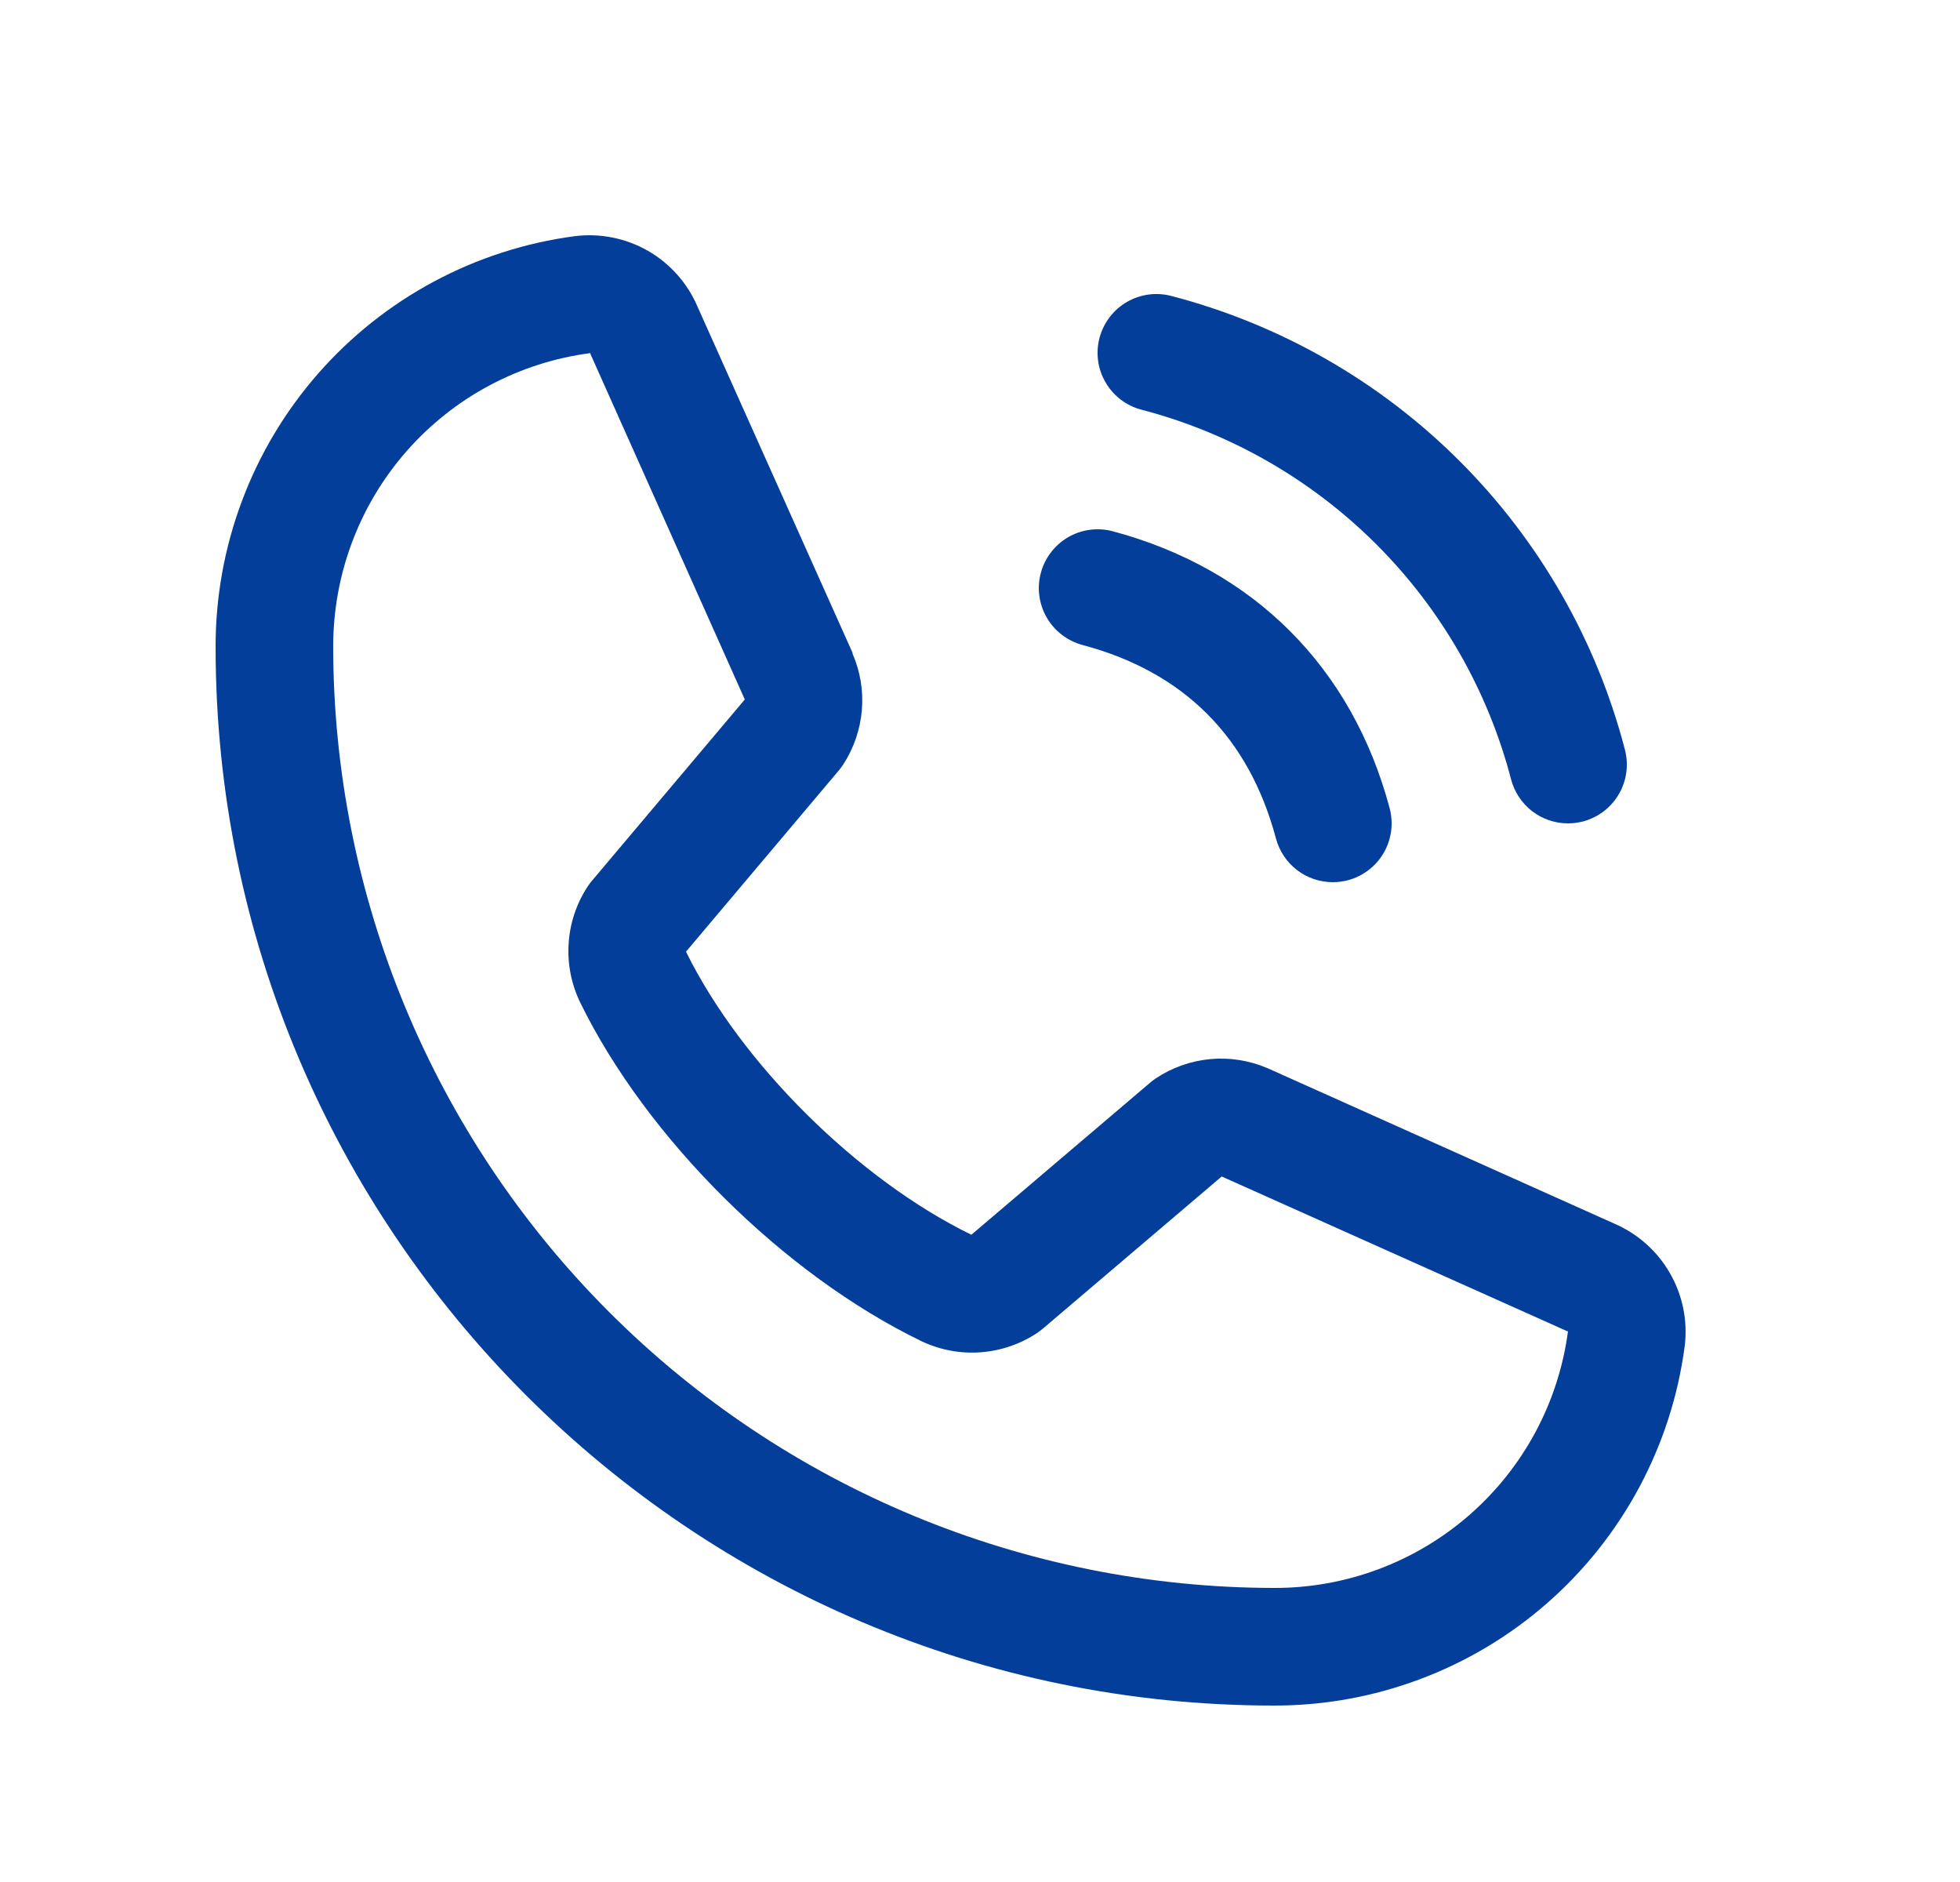 <svg width="25" height="24" viewBox="0 0 25 24" fill="none" xmlns="http://www.w3.org/2000/svg">
<path d="M14.025 4.306C14.051 4.211 14.095 4.121 14.155 4.043C14.215 3.965 14.289 3.899 14.375 3.85C14.46 3.801 14.554 3.769 14.652 3.756C14.75 3.743 14.849 3.75 14.944 3.775C16.334 4.138 17.603 4.865 18.619 5.881C19.635 6.897 20.362 8.165 20.725 9.556C20.75 9.651 20.757 9.75 20.744 9.848C20.731 9.946 20.699 10.04 20.65 10.125C20.601 10.21 20.535 10.285 20.457 10.345C20.378 10.405 20.289 10.449 20.194 10.475C20.131 10.491 20.066 10.5 20 10.5C19.835 10.5 19.674 10.445 19.543 10.345C19.412 10.244 19.318 10.103 19.275 9.943C18.98 8.808 18.386 7.772 17.557 6.943C16.727 6.114 15.692 5.52 14.557 5.224C14.462 5.199 14.372 5.155 14.294 5.095C14.216 5.035 14.15 4.961 14.101 4.875C14.051 4.79 14.019 4.696 14.006 4.598C13.993 4.5 14 4.401 14.025 4.306ZM13.807 8.225C15.1 8.569 15.93 9.4 16.275 10.693C16.318 10.853 16.412 10.994 16.543 11.095C16.674 11.195 16.835 11.25 17 11.25C17.066 11.25 17.131 11.241 17.194 11.225C17.289 11.199 17.378 11.155 17.457 11.095C17.535 11.035 17.601 10.96 17.65 10.875C17.699 10.79 17.731 10.695 17.744 10.598C17.757 10.5 17.75 10.401 17.725 10.306C17.245 8.509 15.99 7.255 14.194 6.775C14.002 6.724 13.797 6.751 13.625 6.85C13.453 6.95 13.327 7.114 13.276 7.306C13.224 7.498 13.252 7.703 13.351 7.875C13.451 8.048 13.615 8.173 13.807 8.225ZM21.489 17.164C21.322 18.434 20.698 19.6 19.734 20.444C18.77 21.288 17.531 21.752 16.25 21.75C8.806 21.75 2.75 15.694 2.75 8.25C2.748 6.969 3.212 5.73 4.056 4.766C4.9 3.802 6.066 3.178 7.336 3.011C7.657 2.972 7.983 3.038 8.264 3.198C8.544 3.359 8.766 3.607 8.894 3.904L10.874 8.324V8.335C10.973 8.562 11.014 8.811 10.993 9.057C10.972 9.304 10.89 9.542 10.755 9.75C10.738 9.775 10.721 9.799 10.702 9.822L8.75 12.136C9.452 13.563 10.945 15.042 12.39 15.746L14.672 13.805C14.695 13.786 14.718 13.768 14.742 13.752C14.95 13.614 15.189 13.529 15.437 13.506C15.685 13.483 15.935 13.523 16.165 13.621L16.177 13.626L20.593 15.605C20.891 15.734 21.139 15.955 21.3 16.236C21.462 16.516 21.528 16.842 21.489 17.164ZM20 16.976C20 16.976 19.993 16.976 19.99 16.976L15.583 15.003L13.301 16.944C13.278 16.963 13.255 16.98 13.231 16.997C13.015 17.141 12.766 17.226 12.507 17.245C12.248 17.264 11.989 17.215 11.755 17.104C9.999 16.255 8.248 14.518 7.399 12.781C7.287 12.548 7.236 12.29 7.253 12.033C7.269 11.775 7.352 11.525 7.493 11.309C7.509 11.284 7.527 11.259 7.546 11.237L9.5 8.92L7.531 4.514C7.531 4.51 7.531 4.506 7.531 4.503C6.622 4.621 5.787 5.067 5.183 5.757C4.579 6.447 4.248 7.333 4.25 8.25C4.253 11.431 5.519 14.482 7.769 16.731C10.018 18.981 13.069 20.246 16.25 20.25C17.166 20.253 18.052 19.922 18.742 19.32C19.433 18.717 19.88 17.884 20 16.975V16.976Z" fill="#043E9B"/>
</svg>
